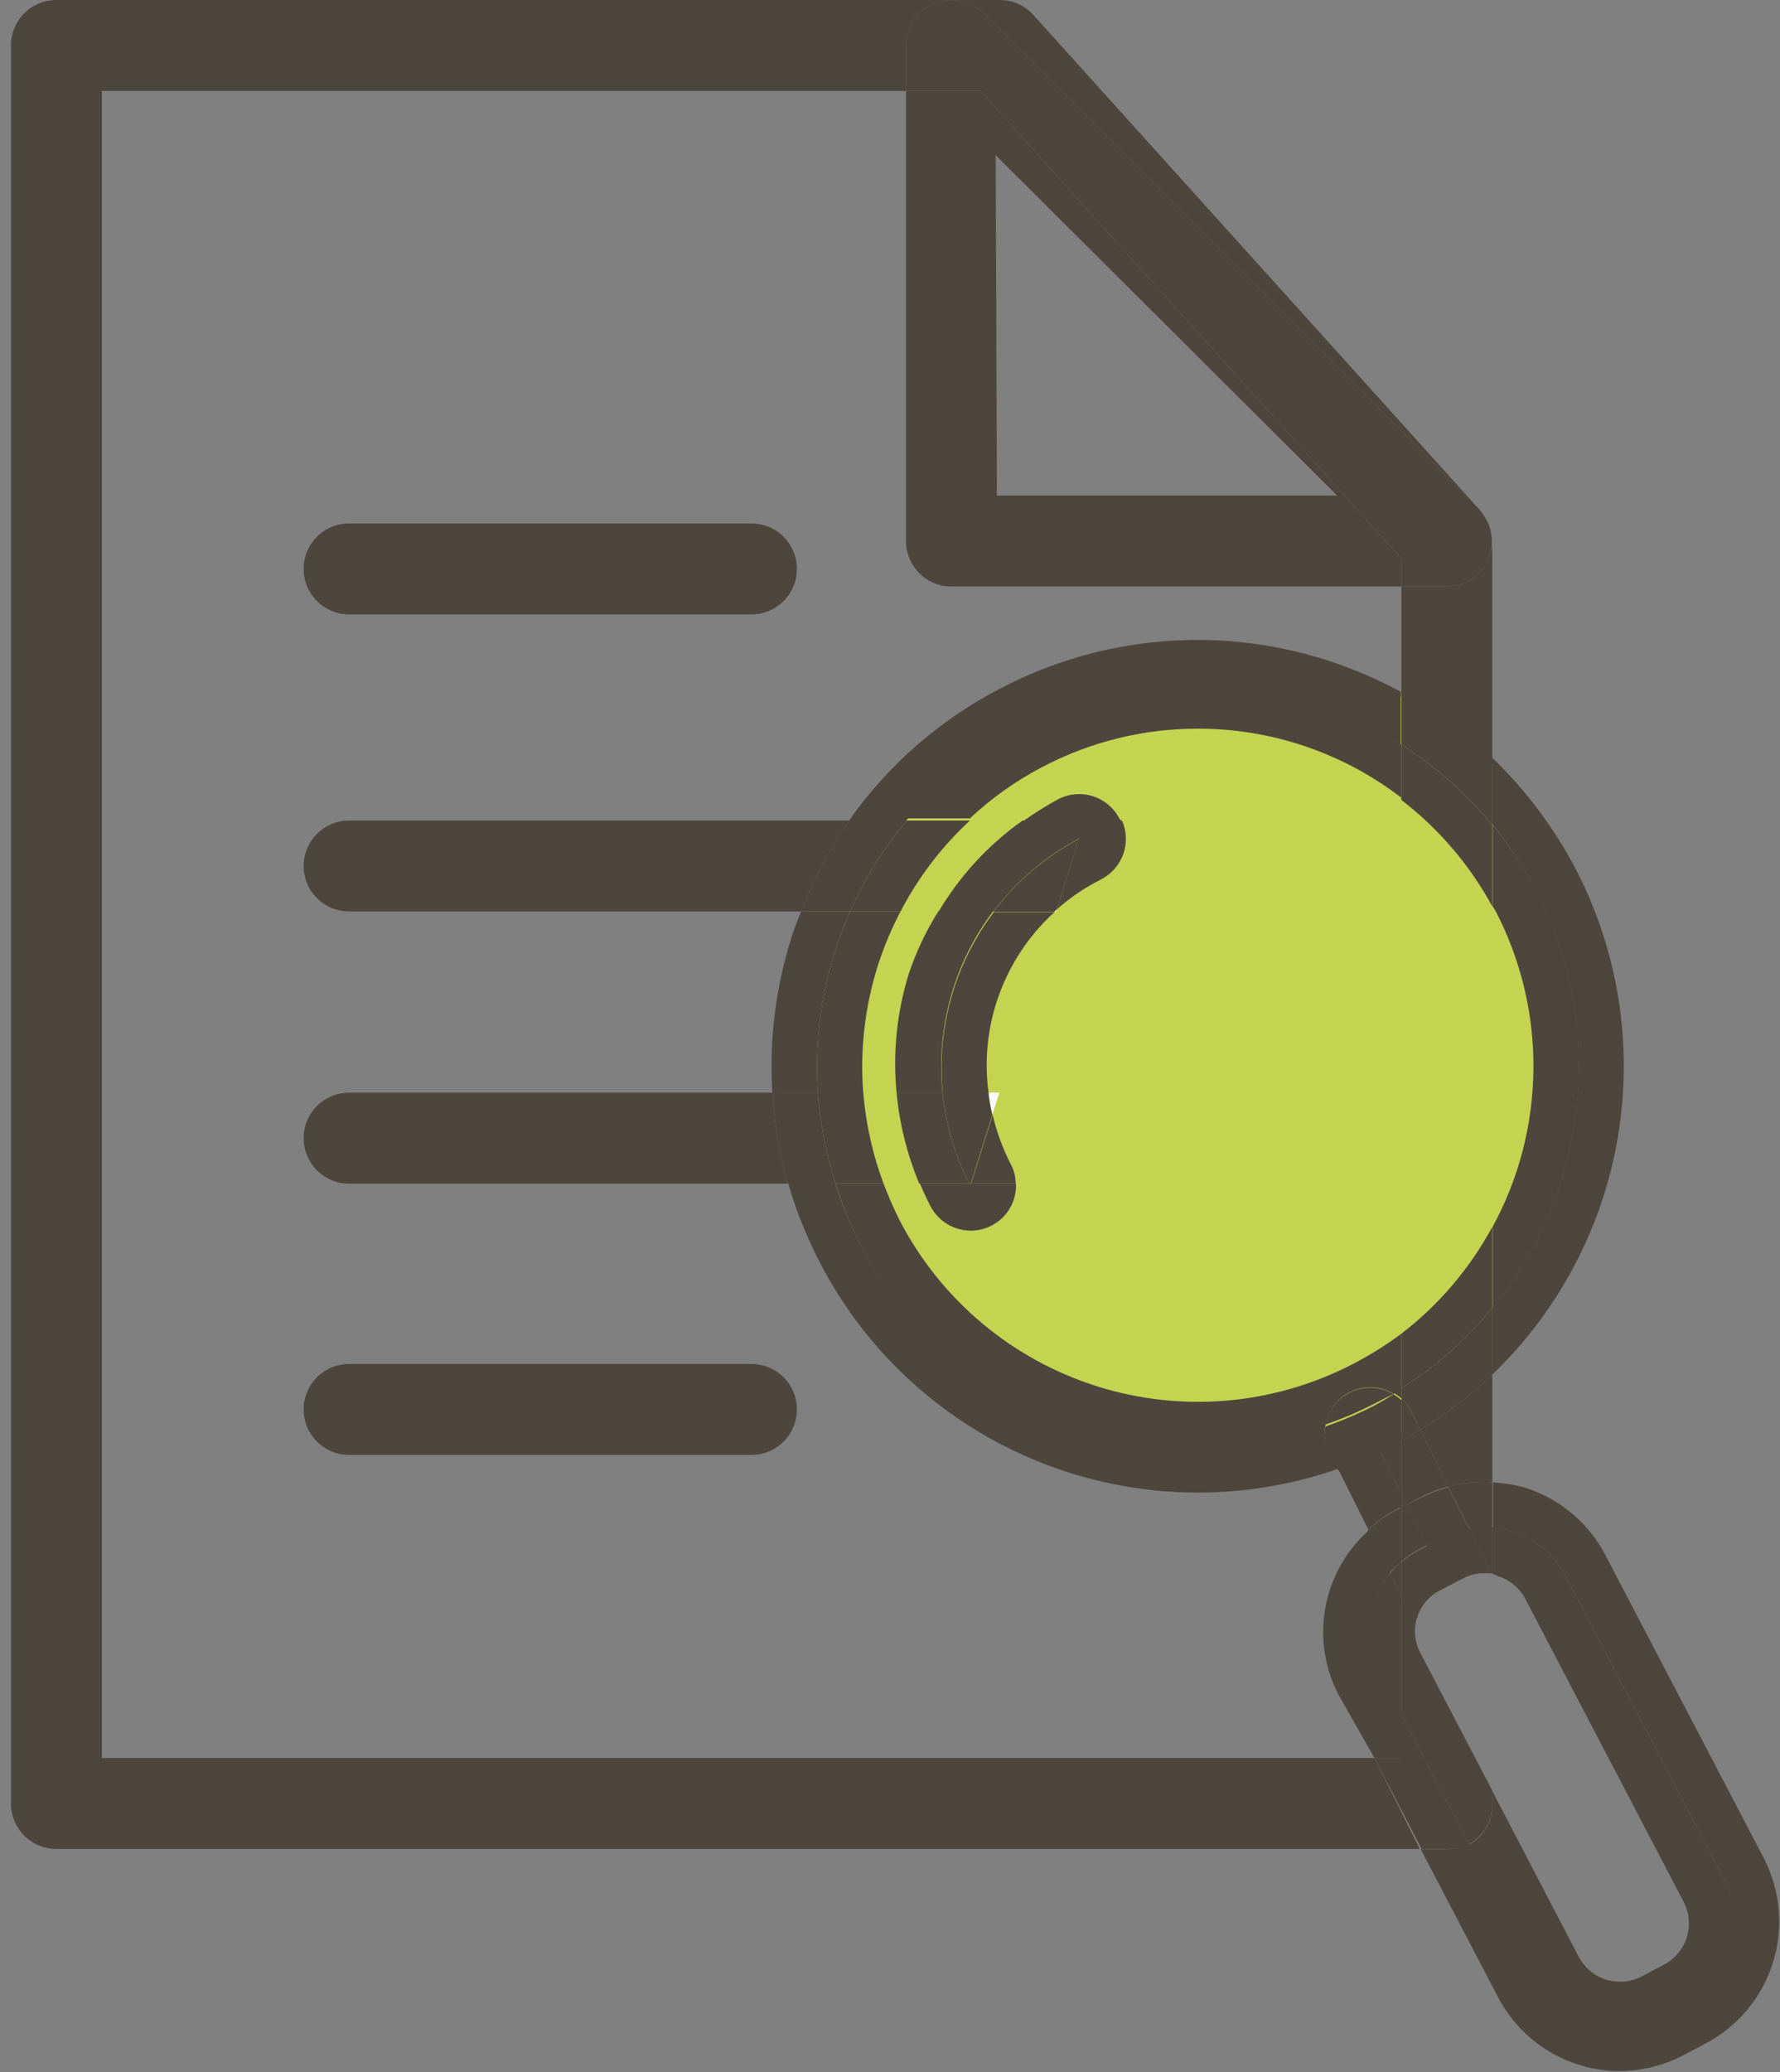 <svg width="55" height="64" viewBox="0 0 55 64" fill="none" xmlns="http://www.w3.org/2000/svg">
<rect x="0" y="0" width="55" height="64" fill="#808080" stroke="none"/>
<g clip-path="url(#clip0_13482_43557)">
<circle cx="37" cy="32.898" r="13" fill="#C3D451"/>
<path d="M10.786 18.977H23.219C23.592 18.977 23.949 18.829 24.212 18.565C24.476 18.302 24.623 17.945 24.623 17.572C24.623 17.2 24.476 16.843 24.212 16.579C23.949 16.316 23.592 16.168 23.219 16.168H10.786C10.414 16.168 10.056 16.316 9.793 16.579C9.53 16.843 9.382 17.2 9.382 17.572C9.382 17.945 9.53 18.302 9.793 18.565C10.056 18.829 10.414 18.977 10.786 18.977Z" fill="#4D463D"/>
<path d="M10.786 25.344C10.414 25.344 10.056 25.492 9.793 25.755C9.53 26.018 9.382 26.376 9.382 26.748C9.382 27.12 9.53 27.478 9.793 27.741C10.056 28.005 10.414 28.152 10.786 28.152H24.755C25.135 27.158 25.639 26.214 26.253 25.344H10.786Z" fill="#4D463D"/>
<path d="M10.786 33.75C10.414 33.75 10.056 33.898 9.793 34.161C9.53 34.425 9.382 34.782 9.382 35.154C9.382 35.527 9.53 35.884 9.793 36.147C10.056 36.411 10.414 36.559 10.786 36.559H24.343C24.082 35.643 23.922 34.701 23.865 33.75H10.786Z" fill="#4D463D"/>
<path d="M23.219 42.129H10.786C10.414 42.129 10.056 42.277 9.793 42.54C9.53 42.804 9.382 43.161 9.382 43.533C9.382 43.906 9.53 44.263 9.793 44.526C10.056 44.79 10.414 44.938 10.786 44.938H23.219C23.592 44.938 23.949 44.79 24.212 44.526C24.476 44.263 24.623 43.906 24.623 43.533C24.623 43.161 24.476 42.804 24.212 42.54C23.949 42.277 23.592 42.129 23.219 42.129Z" fill="#4D463D"/>
<path d="M44.752 45.921C45.195 45.803 45.653 45.758 46.11 45.79V42.457C45.431 43.104 44.684 43.675 43.882 44.161L44.752 45.921Z" fill="#4D463D"/>
<path d="M45.997 17.254C45.891 17.509 45.712 17.727 45.482 17.881C45.252 18.034 44.982 18.116 44.705 18.115H43.301V21.364C44.326 21.92 45.271 22.613 46.109 23.424V16.711C46.109 16.711 46.109 16.645 46.109 16.617C46.119 16.835 46.081 17.052 45.997 17.254Z" fill="#4D463D"/>
<path d="M3.147 54.301V2.809H27.994V1.404C27.994 1.127 28.077 0.855 28.231 0.625C28.385 0.394 28.605 0.214 28.861 0.108C29.117 0.002 29.399 -0.026 29.672 0.028C29.944 0.082 30.194 0.216 30.391 0.412L45.698 15.719L45.801 15.86C45.785 15.829 45.767 15.801 45.745 15.775L31.935 0.468C31.805 0.321 31.645 0.203 31.466 0.122C31.287 0.042 31.093 -0 30.896 2.83138e-07H1.742C1.37 2.83138e-07 1.013 0.148 0.749 0.411C0.486 0.675 0.338 1.032 0.338 1.404L0.338 55.705C0.338 56.078 0.486 56.435 0.749 56.698C1.013 56.962 1.37 57.109 1.742 57.109H43.872L42.468 54.301H3.147Z" fill="#4D463D"/>
<path d="M29.361 18.116H43.301V17.255L30.297 2.809H27.994V16.712C27.994 17.078 28.137 17.429 28.392 17.692C28.647 17.954 28.995 18.106 29.361 18.116ZM30.765 4.793L41.317 15.307H30.803L30.765 4.793Z" fill="#4D463D"/>
<path d="M30.391 0.411C30.195 0.215 29.944 0.081 29.672 0.027C29.4 -0.027 29.118 0.001 28.861 0.107C28.605 0.213 28.386 0.393 28.231 0.624C28.077 0.854 27.994 1.126 27.994 1.403V2.807H30.297L43.301 17.253V18.115H44.706C44.982 18.115 45.252 18.034 45.483 17.88C45.713 17.727 45.892 17.509 45.998 17.253C46.075 17.05 46.107 16.833 46.091 16.617C46.083 16.509 46.064 16.402 46.035 16.298L45.979 16.149C45.929 16.047 45.869 15.95 45.801 15.858L45.698 15.718L30.391 0.411Z" fill="#4D463D"/>
<path d="M43.301 43.197V42.879L43.058 43.019C43.145 43.07 43.226 43.13 43.301 43.197Z" fill="#4D463D"/>
<path d="M26.271 28.152H24.755C24.642 28.424 24.53 28.705 24.446 28.986C23.962 30.525 23.765 32.14 23.865 33.751H25.27C25.142 31.831 25.486 29.909 26.271 28.152Z" fill="#4D463D"/>
<path d="M40.951 44.002C38.278 44.963 35.346 44.923 32.699 43.891C30.052 42.858 27.869 40.902 26.552 38.384C26.253 37.781 26.003 37.155 25.803 36.512H24.343C24.589 37.366 24.918 38.194 25.326 38.983C26.779 41.798 29.2 43.994 32.143 45.167C35.086 46.34 38.353 46.411 41.344 45.368L41.082 44.844C40.955 44.583 40.909 44.289 40.951 44.002Z" fill="#4D463D"/>
<path d="M47.448 27.497C48.513 29.544 48.954 31.859 48.716 34.154C48.478 36.449 47.572 38.623 46.109 40.408V42.458C48.167 40.484 49.53 37.897 49.996 35.084C50.462 32.272 50.005 29.383 48.693 26.852C48.023 25.571 47.151 24.408 46.109 23.406V25.457C46.624 26.09 47.072 26.774 47.448 27.497Z" fill="#4D463D"/>
<path d="M30.915 21.263C29.048 22.225 27.441 23.626 26.233 25.345H28.003C29.838 23.176 32.396 21.744 35.204 21.314C38.013 20.884 40.882 21.484 43.282 23.004V21.366C42.534 20.962 41.751 20.63 40.941 20.373C39.294 19.853 37.56 19.664 35.839 19.817C34.118 19.97 32.445 20.461 30.915 21.263Z" fill="#4D463D"/>
<path d="M28.022 25.344H26.253C25.639 26.214 25.136 27.158 24.755 28.152H26.272C26.715 27.136 27.305 26.19 28.022 25.344Z" fill="#4D463D"/>
<path d="M25.27 33.75H23.865C23.922 34.701 24.082 35.643 24.343 36.559H25.822C25.525 35.648 25.34 34.705 25.27 33.75Z" fill="#4D463D"/>
<path d="M43.301 23.005C44.361 23.675 45.309 24.51 46.109 25.476V23.407C45.271 22.597 44.326 21.904 43.301 21.348V23.005Z" fill="#4D463D"/>
<path d="M43.301 42.878V43.196C43.418 43.313 43.519 43.445 43.6 43.589L43.881 44.16C44.683 43.675 45.43 43.103 46.109 42.457V40.406C45.312 41.375 44.363 42.21 43.301 42.878Z" fill="#4D463D"/>
<path d="M31.57 22.468C30.217 23.166 29.012 24.12 28.021 25.277H29.969C30.642 24.647 31.398 24.111 32.216 23.685C33.691 22.911 35.333 22.506 37 22.506C39.278 22.501 41.494 23.251 43.301 24.64V23.002C41.564 21.892 39.566 21.258 37.507 21.165C35.448 21.071 33.4 21.52 31.57 22.468Z" fill="#4D463D"/>
<path d="M27.123 29.828C27.308 29.25 27.543 28.69 27.825 28.152H26.271C25.483 29.915 25.139 31.843 25.269 33.77H26.674C26.569 32.439 26.721 31.101 27.123 29.828Z" fill="#4D463D"/>
<path d="M41.803 42.129C39.364 43.397 36.522 43.645 33.9 42.82C31.279 41.995 29.091 40.164 27.816 37.729C27.624 37.349 27.452 36.958 27.302 36.559H25.822C26.022 37.202 26.272 37.828 26.571 38.431C27.887 40.945 30.068 42.898 32.71 43.93C35.353 44.962 38.28 45.005 40.952 44.048C40.985 43.826 41.071 43.614 41.203 43.431C41.335 43.249 41.509 43.101 41.71 43C41.92 42.893 42.155 42.842 42.391 42.851C42.627 42.861 42.857 42.932 43.058 43.056L43.301 42.916V41.193C42.829 41.545 42.328 41.859 41.803 42.129Z" fill="#4D463D"/>
<path d="M46.213 28.141C46.997 29.65 47.398 31.329 47.382 33.03C47.365 34.731 46.932 36.402 46.119 37.896V40.405C47.581 38.621 48.488 36.446 48.726 34.151C48.964 31.856 48.523 29.542 47.458 27.495C47.081 26.777 46.632 26.1 46.119 25.473V27.991L46.213 28.141Z" fill="#4D463D"/>
<path d="M27.826 28.152C28.373 27.1 29.098 26.149 29.97 25.344H28.022C27.305 26.19 26.715 27.136 26.271 28.152H27.826Z" fill="#4D463D"/>
<path d="M25.27 33.75C25.339 34.705 25.525 35.648 25.822 36.559H27.301C26.964 35.656 26.753 34.711 26.674 33.75H25.27Z" fill="#4D463D"/>
<path d="M43.301 41.194V42.879C44.363 42.211 45.312 41.377 46.109 40.407V37.898C45.414 39.182 44.458 40.304 43.301 41.194Z" fill="#4D463D"/>
<path d="M46.109 27.994V25.476C45.309 24.509 44.361 23.674 43.301 23.004V24.708C44.455 25.596 45.412 26.715 46.109 27.994Z" fill="#4D463D"/>
<path d="M32.581 28.153H32.637V28.078L32.581 28.153Z" fill="#FCFCFC"/>
<path d="M30.662 34.433L30.877 33.75H30.54C30.567 33.98 30.608 34.208 30.662 34.433Z" fill="#FCFCFC"/>
<path d="M34.585 25.276C34.413 24.951 34.121 24.706 33.771 24.594C33.421 24.482 33.041 24.512 32.713 24.677C32.334 24.883 31.968 25.111 31.617 25.36H34.641C34.627 25.329 34.608 25.301 34.585 25.276Z" fill="#4D463D"/>
<path d="M27.703 33.75H29.126C28.918 31.746 29.48 29.737 30.699 28.133H29.005C28.611 28.753 28.297 29.42 28.068 30.118C27.709 31.293 27.585 32.527 27.703 33.75Z" fill="#4D463D"/>
<path d="M29.979 36.605V36.559H28.425C28.528 36.793 28.631 37.027 28.753 37.261C28.872 37.487 29.051 37.677 29.271 37.809C29.49 37.941 29.741 38.01 29.998 38.01C30.223 38.011 30.445 37.957 30.644 37.851C30.879 37.729 31.074 37.543 31.207 37.314C31.34 37.085 31.404 36.823 31.393 36.559H29.998L29.979 36.605Z" fill="#4D463D"/>
<path d="M33.34 25.905L32.656 28.087C33.075 27.716 33.541 27.401 34.042 27.151C34.355 26.984 34.594 26.706 34.711 26.37C34.827 26.035 34.812 25.669 34.669 25.344H31.598C30.546 26.087 29.662 27.044 29.005 28.152H30.699C31.4 27.215 32.303 26.447 33.34 25.905Z" fill="#4D463D"/>
<path d="M29.126 33.75H27.703C27.794 34.716 28.03 35.663 28.405 36.559H29.95C29.503 35.682 29.224 34.729 29.126 33.75Z" fill="#4D463D"/>
<path d="M31.233 35.96C30.983 35.476 30.795 34.964 30.672 34.434L30.007 36.559H31.383C31.385 36.35 31.333 36.144 31.233 35.96Z" fill="#4D463D"/>
<path d="M29.979 36.605V36.559H29.932L29.979 36.605Z" fill="#4D463D"/>
<path d="M30.784 30.98C31.124 29.902 31.744 28.932 32.582 28.172H30.709C29.49 29.776 28.928 31.785 29.136 33.789H30.55C30.417 32.847 30.497 31.887 30.784 30.98Z" fill="#4D463D"/>
<path d="M32.656 28.086L33.339 25.914C32.302 26.456 31.4 27.224 30.699 28.161H32.572L32.656 28.086Z" fill="#4D463D"/>
<path d="M29.998 36.559L30.662 34.433C30.608 34.208 30.568 33.98 30.541 33.75H29.127C29.225 34.729 29.504 35.682 29.951 36.559H29.998Z" fill="#4D463D"/>
<path d="M43.301 46.56V46.139L42.646 44.828C42.215 45.034 41.785 45.212 41.345 45.371L42.281 47.244C42.559 46.981 42.875 46.76 43.217 46.588L43.301 46.56Z" fill="#4D463D"/>
<path d="M43.301 44.508L43.104 44.62L42.645 44.826L43.301 46.137V44.508Z" fill="#4D463D"/>
<path d="M43.301 46.136L43.46 46.473L43.891 46.248C44.164 46.105 44.453 45.995 44.752 45.92L43.881 44.16L43.301 44.507V46.136Z" fill="#4D463D"/>
<path d="M43.46 46.474L43.301 46.137V46.558L43.46 46.474Z" fill="#4D463D"/>
<path d="M43.057 43.066C42.861 43.188 42.664 43.31 42.449 43.422C41.965 43.669 41.464 43.882 40.951 44.059C40.91 44.343 40.956 44.634 41.082 44.892L41.344 45.416C41.784 45.257 42.215 45.079 42.645 44.873L43.104 44.667L43.301 44.555V43.244C43.226 43.177 43.144 43.117 43.057 43.066Z" fill="#4D463D"/>
<path d="M43.881 44.16L43.6 43.589C43.519 43.444 43.418 43.312 43.301 43.195V44.506L43.881 44.16Z" fill="#4D463D"/>
<path d="M43.058 43.065C42.857 42.941 42.627 42.87 42.391 42.861C42.155 42.851 41.92 42.902 41.709 43.009C41.515 43.105 41.346 43.244 41.214 43.416C41.082 43.589 40.992 43.789 40.951 44.001C41.465 43.825 41.965 43.612 42.449 43.365C42.664 43.262 42.861 43.14 43.058 43.065Z" fill="#4D463D"/>
<path d="M42.954 48.59L42.289 47.27C41.594 47.89 41.124 48.725 40.955 49.642C40.785 50.559 40.925 51.506 41.353 52.334L42.467 54.3H43.329V52.952L42.664 51.688C42.401 51.201 42.289 50.647 42.341 50.095C42.392 49.544 42.606 49.02 42.954 48.59Z" fill="#4D463D"/>
<path d="M54.517 57.426L49.621 48.064C49.367 47.568 49.019 47.126 48.594 46.765C48.17 46.403 47.679 46.129 47.149 45.958C46.817 45.861 46.474 45.804 46.129 45.789V47.184C46.599 47.225 47.051 47.383 47.444 47.645C47.837 47.907 48.157 48.264 48.376 48.682L53.272 58.044C53.618 58.714 53.685 59.493 53.459 60.212C53.233 60.931 52.731 61.532 52.064 61.883L51.362 62.248C51.032 62.424 50.67 62.533 50.298 62.567C49.926 62.602 49.55 62.562 49.194 62.449C48.837 62.337 48.506 62.154 48.221 61.912C47.936 61.67 47.702 61.374 47.533 61.04L45.389 56.93C45.18 57.048 44.945 57.113 44.706 57.117H43.9L46.288 61.686C46.645 62.371 47.183 62.946 47.843 63.349C48.503 63.751 49.26 63.966 50.033 63.971C50.713 63.967 51.384 63.804 51.989 63.493L52.682 63.128C53.677 62.61 54.427 61.721 54.771 60.654C55.114 59.587 55.023 58.427 54.517 57.426Z" fill="#4D463D"/>
<path d="M45.389 56.96L43.301 52.953V54.301H42.468L43.928 57.11H44.733C44.961 57.112 45.185 57.061 45.389 56.96Z" fill="#4D463D"/>
<path d="M44.752 45.922L45.407 47.224C45.641 47.196 45.876 47.196 46.109 47.224V45.791C45.653 45.76 45.194 45.804 44.752 45.922Z" fill="#4D463D"/>
<path d="M43.301 48.234V46.559L43.198 46.615C42.856 46.787 42.54 47.007 42.262 47.27L42.926 48.59C43.038 48.459 43.164 48.34 43.301 48.234Z" fill="#4D463D"/>
<path d="M43.301 48.233C43.465 48.085 43.647 47.959 43.844 47.858L44.087 47.727L43.46 46.473L43.301 46.557V48.233Z" fill="#4D463D"/>
<path d="M43.46 46.475L44.087 47.748L44.546 47.514C44.815 47.373 45.106 47.282 45.407 47.243L44.752 45.941C44.453 46.016 44.164 46.126 43.891 46.269L43.46 46.475Z" fill="#4D463D"/>
<path d="M46.287 48.683C46.467 48.739 46.635 48.829 46.779 48.95C46.924 49.07 47.043 49.218 47.13 49.385L52.026 58.748C52.201 59.087 52.233 59.481 52.117 59.844C52.002 60.207 51.747 60.51 51.409 60.685L50.716 61.051C50.377 61.225 49.982 61.257 49.619 61.142C49.256 61.026 48.953 60.771 48.778 60.433L46.11 55.321V55.761C46.109 56.01 46.042 56.254 45.915 56.468C45.788 56.682 45.606 56.858 45.389 56.978L47.533 61.088C47.702 61.422 47.936 61.718 48.221 61.96C48.506 62.202 48.837 62.385 49.193 62.497C49.55 62.61 49.925 62.65 50.298 62.615C50.67 62.581 51.032 62.472 51.362 62.296L52.064 61.931C52.4 61.757 52.699 61.518 52.942 61.228C53.185 60.938 53.369 60.602 53.481 60.241C53.593 59.879 53.633 59.499 53.597 59.122C53.561 58.745 53.45 58.379 53.272 58.045L48.375 48.683C48.156 48.26 47.833 47.9 47.437 47.637C47.041 47.373 46.584 47.215 46.11 47.176V48.608C46.171 48.628 46.23 48.653 46.287 48.683Z" fill="#4D463D"/>
<path d="M42.954 48.59C42.601 49.017 42.383 49.54 42.326 50.091C42.27 50.643 42.377 51.198 42.636 51.689L43.301 52.953V49.292L42.954 48.59Z" fill="#4D463D"/>
<path d="M45.407 47.224L45.903 48.225C45.961 48.344 46.002 48.47 46.025 48.6H46.109V47.186C45.875 47.171 45.639 47.183 45.407 47.224Z" fill="#4D463D"/>
<path d="M46.109 55.743V55.303L43.881 51.044C43.794 50.876 43.741 50.693 43.725 50.505C43.709 50.317 43.73 50.128 43.788 49.948C43.623 49.821 43.488 49.657 43.394 49.471L43.301 49.293V52.954L45.389 56.961C45.606 56.84 45.788 56.664 45.915 56.45C46.041 56.236 46.109 55.992 46.109 55.743Z" fill="#4D463D"/>
<path d="M42.955 48.59L43.301 49.292V48.234C43.174 48.341 43.058 48.46 42.955 48.59Z" fill="#4D463D"/>
<path d="M44.087 47.748L43.844 47.88C43.647 47.98 43.465 48.106 43.301 48.254V49.312L43.394 49.49C43.488 49.676 43.623 49.84 43.788 49.967C43.842 49.787 43.932 49.619 44.053 49.475C44.174 49.33 44.322 49.211 44.49 49.125L45.192 48.76C45.393 48.649 45.618 48.591 45.847 48.591H46.025C46.002 48.461 45.961 48.335 45.904 48.217L45.407 47.215C45.106 47.254 44.815 47.346 44.546 47.486L44.087 47.748Z" fill="#4D463D"/>
</g>
<defs>
<clipPath id="clip0_13482_43557">
<rect width="54.657" height="64" fill="white" transform="translate(0.338)"/>
</clipPath>
</defs>
</svg>
